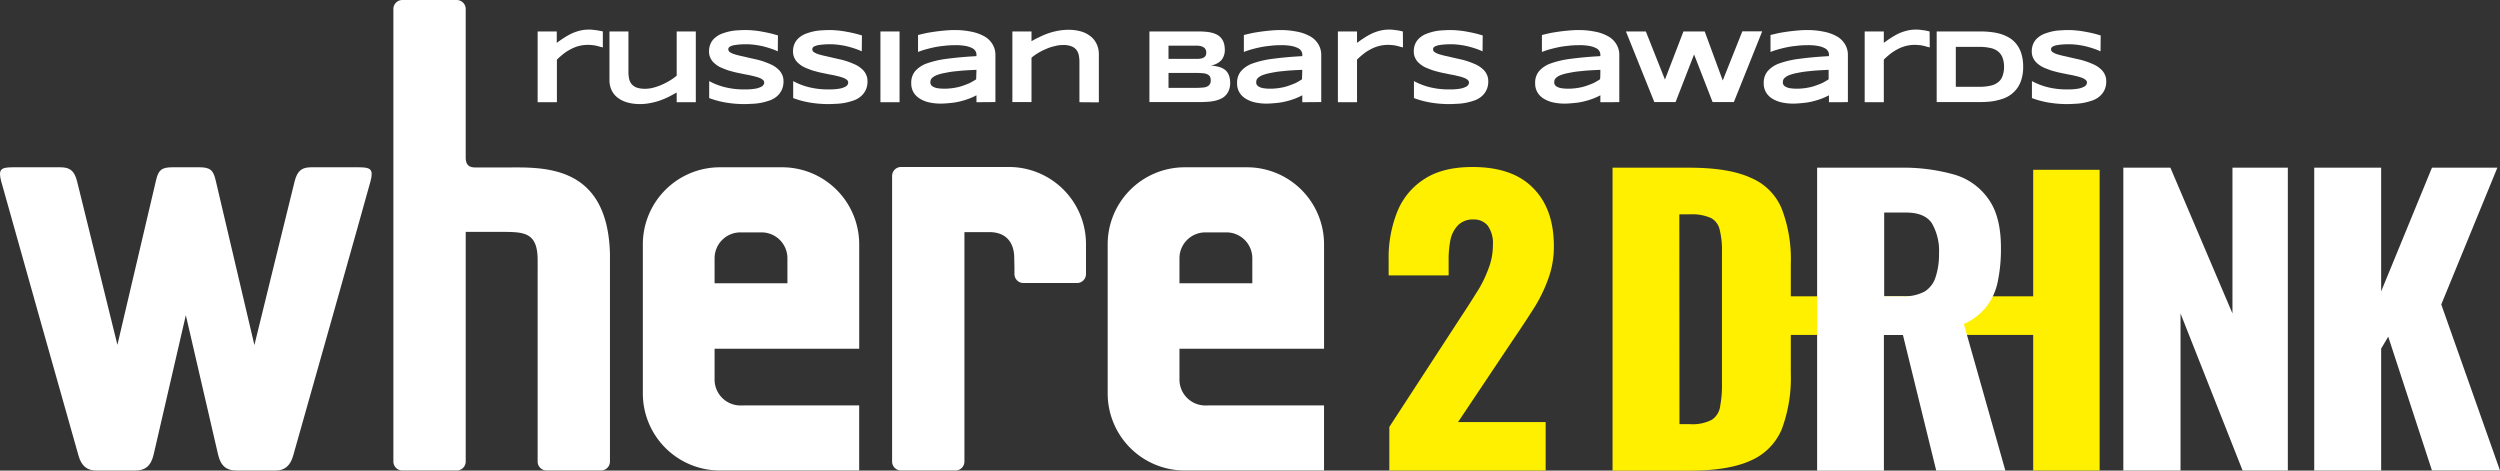 <svg xmlns="http://www.w3.org/2000/svg" width="536.001" height="100.904" viewBox="0 0 536.001 100.904">
  <rect x="0" y="0" width="536.001" height="100.904" fill="#333333" stroke="none"/>
  <g id="Сгруппировать_813" data-name="Сгруппировать 813" transform="translate(-831.004 -473)">
    <rect id="Прямоугольник_26" data-name="Прямоугольник 26" width="64.467" height="8.276" transform="translate(1204.182 536.53)" fill="#fff000"/>
    <rect id="Прямоугольник_27" data-name="Прямоугольник 27" width="14.248" height="64.467" transform="translate(1266.919 509.409)" fill="#fff000"/>
    <path id="Контур_6577" data-name="Контур 6577" d="M176.138,83.238V18.317h16.433c5.655,0,10.06.714,13.216,2.173a12.258,12.258,0,0,1,6.638,6.668,30.166,30.166,0,0,1,1.933,11.7V62.432a31.579,31.579,0,0,1-1.933,11.936,12.652,12.652,0,0,1-6.638,6.727c-3.1,1.429-7.441,2.173-13.069,2.173h-16.58ZM190.486,73.3h2.232a8.948,8.948,0,0,0,4.732-.952,4.136,4.136,0,0,0,1.757-2.887,24.176,24.176,0,0,0,.387-4.823V36.326a17.764,17.764,0,0,0-.475-4.644,3.777,3.777,0,0,0-1.847-2.56,9.964,9.964,0,0,0-4.642-.8h-2.173Z" transform="translate(1000.598 490.637)" fill="#fff000" fill-rule="evenodd"/>
    <path id="Контур_6578" data-name="Контур 6578" d="M151.829,83.311V73.964L167.218,50.33c1.162-1.757,2.234-3.423,3.247-5.06a24.7,24.7,0,0,0,2.528-5,13.994,13.994,0,0,0,1.042-5.3,6.48,6.48,0,0,0-1.1-4.138,3.723,3.723,0,0,0-3.005-1.339,4.487,4.487,0,0,0-3.335,1.189,6.513,6.513,0,0,0-1.666,3.186,22.285,22.285,0,0,0-.387,4.436v3.184H151.68V38.066a26.523,26.523,0,0,1,1.816-10.15,14.847,14.847,0,0,1,5.775-7.054c2.65-1.757,6.1-2.62,10.389-2.62,5.775,0,10.091,1.519,13.008,4.524,2.948,2.948,4.436,7.115,4.436,12.442a19.632,19.632,0,0,1-1.28,7.2,31.526,31.526,0,0,1-3.245,6.489c-1.311,2.055-2.74,4.228-4.287,6.489L166.564,72.924l18.782,0V83.311Z" transform="translate(977.048 490.564)" fill="#fff000" fill-rule="evenodd"/>
    <path id="Контур_6579" data-name="Контур 6579" d="M198.484,83.238V18.317h17.86a40.073,40.073,0,0,1,11.371,1.429,13.452,13.452,0,0,1,7.441,5.209c1.816,2.471,2.738,5.953,2.738,10.507a34.3,34.3,0,0,1-.656,7.145,12.941,12.941,0,0,1-2.41,5.447,13.2,13.2,0,0,1-4.882,3.78l8.9,31.433H224.023L216.88,54.186H212.8V83.268H198.484ZM212.83,45.881h4.018a9.154,9.154,0,0,0,4.734-1.042,5.613,5.613,0,0,0,2.32-3.125,15.367,15.367,0,0,0,.714-4.972,11.821,11.821,0,0,0-1.517-6.489c-1.013-1.547-2.887-2.322-5.6-2.322H212.86v17.95Z" transform="translate(1022.113 490.637)" fill="#fff" fill-rule="evenodd"/>
    <path id="Контур_6580" data-name="Контур 6580" d="M231.93,83.238V18.317h10.091l13.306,31.254V18.317H267.2V83.238h-9.7L244.194,49.572V83.238Z" transform="translate(1054.317 490.637)" fill="#fff" fill-rule="evenodd"/>
    <path id="Контур_6581" data-name="Контур 6581" d="M252.782,83.238V18.317h14.348V44.839l10.894-26.522h14.021L280.019,47.638l12.592,35.6H278.025l-9.377-28.695-1.517,2.56V83.238Z" transform="translate(1074.394 490.637)" fill="#fff" fill-rule="evenodd"/>
    <path id="Контур_6582" data-name="Контур 6582" d="M76.924,18.273H66.717c-1.982,0-2.958.726-3.533,2.954-.465,1.8-8.642,35.16-8.642,35.16s-7.8-33.133-8.3-35.308-1.168-2.807-3.476-2.807H36.929c-2.308,0-2.976.622-3.48,2.807s-8.277,35.262-8.277,35.262-8.2-33.315-8.66-35.115c-.575-2.228-1.549-2.954-3.533-2.954H2.768c-2.552,0-3.2.406-2.509,3.011.593,2.253,15.991,56.8,16.6,58.9s1.827,3.1,3.69,3.1H29.06c1.988,0,3.327-.921,3.892-3.472.479-2.149,6.892-29.827,6.892-29.827s6.422,27.674,6.9,29.827c.561,2.552,1.9,3.472,3.89,3.472h8.507c1.863,0,3.076-1,3.692-3.1s16.013-56.642,16.6-58.9c.691-2.6.039-3.011-2.512-3.011" transform="translate(831.004 490.594)" fill="#fff"/>
    <path id="Контур_6583" data-name="Контур 6583" d="M89.4,54.339C88.837,34.76,74.469,35.908,66.629,35.908H60.654c-1.076,0-2.179-.2-2.179-2.141V1.924A1.929,1.929,0,0,0,56.552,0H44.893a1.927,1.927,0,0,0-1.924,1.924V98.949a1.92,1.92,0,0,0,1.924,1.924H56.552a1.923,1.923,0,0,0,1.924-1.924V49.717h7.08c.222-.018.442,0,.671,0,4.842,0,7.671.12,7.671,6.055,0,.232.018,2.112,0,2.334V98.949a1.919,1.919,0,0,0,1.922,1.924H87.476A1.919,1.919,0,0,0,89.4,98.949V54.606A1.515,1.515,0,0,0,89.4,54.339Z" transform="translate(872.377 473)" fill="#fff"/>
    <path id="Контур_6584" data-name="Контур 6584" d="M101.217,43.132H85.6V37.772a5.547,5.547,0,0,1,5.549-5.543h4.52a5.546,5.546,0,0,1,5.547,5.543Zm-1.091-24.859H86.7a16.517,16.517,0,0,0-16.48,16.561V66.72A16.514,16.514,0,0,0,86.7,83.276h29.9V69.33H91.78v.008h-.63A5.551,5.551,0,0,1,85.6,63.789V57.173h31.007V34.834A16.522,16.522,0,0,0,100.126,18.273Z" transform="translate(898.611 490.594)" fill="#fff"/>
    <path id="Контур_6585" data-name="Контур 6585" d="M152,43.132H136.381V37.772a5.546,5.546,0,0,1,5.547-5.543h4.52A5.547,5.547,0,0,1,152,37.772Zm-1.1-24.859h-13.43a16.52,16.52,0,0,0-16.48,16.561V66.72a16.517,16.517,0,0,0,16.48,16.557h29.906V69.33H142.556v.008h-.628a5.549,5.549,0,0,1-5.547-5.549V57.173h31V34.834A16.52,16.52,0,0,0,150.9,18.273Z" transform="translate(947.501 490.594)" fill="#fff"/>
    <path id="Контур_6586" data-name="Контур 6586" d="M97.443,81.383a1.919,1.919,0,0,0,1.924,1.924h11.659a1.922,1.922,0,0,0,1.924-1.924q0-24.593,0-49.181h5.341c3.867,0,5.339,2.546,5.339,5.539l.045,2.035v1.415a1.922,1.922,0,0,0,1.924,1.924H137.09a1.92,1.92,0,0,0,1.924-1.924V34.8a16.517,16.517,0,0,0-16.482-16.561H99.369a1.926,1.926,0,0,0-1.926,1.924Z" transform="translate(924.827 490.564)" fill="#fff"/>
    <path id="Контур_6587" data-name="Контур 6587" d="M236.67,7.846c-.3-.132-.661-.3-1.123-.463s-.991-.33-1.586-.495a15.484,15.484,0,0,0-1.951-.4,15.121,15.121,0,0,0-2.147-.165c-.595,0-1.091.031-1.521.065-.4.033-.76.1-1.056.132a5.435,5.435,0,0,0-.661.2,1.159,1.159,0,0,0-.363.23.533.533,0,0,0-.167.232.591.591,0,0,0-.031.232.7.7,0,0,0,.33.595,3.752,3.752,0,0,0,.893.43c.4.132.826.232,1.321.363.5.1,1.058.232,1.619.365s1.158.263,1.753.395a15.47,15.47,0,0,1,1.751.5c.561.2,1.123.43,1.619.661a5.488,5.488,0,0,1,1.321.891,3.325,3.325,0,0,1,.893,1.158,3.207,3.207,0,0,1,.33,1.519,4.168,4.168,0,0,1-.4,1.884,4.07,4.07,0,0,1-1.025,1.321,4.727,4.727,0,0,1-1.486.86,14.376,14.376,0,0,1-1.786.5,12.053,12.053,0,0,1-1.882.23c-.628.033-1.223.067-1.818.067a23.483,23.483,0,0,1-4.163-.363,18.794,18.794,0,0,1-3.372-.926V14.223a14.563,14.563,0,0,0,3.437,1.323,16.781,16.781,0,0,0,4.163.461,12.307,12.307,0,0,0,2.116-.132,4.331,4.331,0,0,0,1.288-.363,1.4,1.4,0,0,0,.628-.463.973.973,0,0,0,.167-.495.755.755,0,0,0-.332-.628,2.857,2.857,0,0,0-.891-.463,10.775,10.775,0,0,0-1.323-.363c-.495-.132-1.058-.232-1.619-.33-.561-.133-1.156-.232-1.751-.365s-1.19-.3-1.753-.461c-.561-.2-1.089-.4-1.617-.628a5.378,5.378,0,0,1-1.323-.86,3.187,3.187,0,0,1-.891-1.123,3.084,3.084,0,0,1-.332-1.488,3.91,3.91,0,0,1,.363-1.719,3.54,3.54,0,0,1,.96-1.223,4.824,4.824,0,0,1,1.388-.824,13.18,13.18,0,0,1,1.653-.5,10.7,10.7,0,0,1,1.751-.232c.595-.033,1.156-.067,1.686-.067a17.055,17.055,0,0,1,1.818.1,16.475,16.475,0,0,1,1.851.265c.595.1,1.19.23,1.751.363s1.089.3,1.553.428Z" transform="translate(1044.689 476.162)" fill="#fff" fill-rule="evenodd"/>
    <path id="Контур_6588" data-name="Контур 6588" d="M230.084,11a8.7,8.7,0,0,1-.332,2.577,6.261,6.261,0,0,1-.891,1.951,6.364,6.364,0,0,1-1.388,1.421,6.571,6.571,0,0,1-1.784.924,13.55,13.55,0,0,1-2.149.528,18.148,18.148,0,0,1-2.379.167h-9.618V3.437h9.585a18.156,18.156,0,0,1,2.379.165,10.821,10.821,0,0,1,2.149.5,7.907,7.907,0,0,1,1.818.924,5.684,5.684,0,0,1,1.388,1.421,6.242,6.242,0,0,1,.893,1.949A9.32,9.32,0,0,1,230.084,11Zm-4.1,0a5.38,5.38,0,0,0-.3-1.884A3.16,3.16,0,0,0,224.8,7.8a3.72,3.72,0,0,0-1.619-.793,10.264,10.264,0,0,0-2.446-.265h-5.09V15.3h5.09a10.264,10.264,0,0,0,2.446-.265,3.72,3.72,0,0,0,1.619-.793,2.731,2.731,0,0,0,.893-1.354A5.373,5.373,0,0,0,225.986,11Z" transform="translate(1034.687 476.31)" fill="#fff" fill-rule="evenodd"/>
    <path id="Контур_6589" data-name="Контур 6589" d="M217.627,7.067a2.491,2.491,0,0,0-.5-.132c-.2-.067-.461-.133-.726-.2a6.364,6.364,0,0,0-.924-.165,9.948,9.948,0,0,0-1.025-.067,8.009,8.009,0,0,0-2.049.265,8.341,8.341,0,0,0-1.784.726,9.713,9.713,0,0,0-1.555,1.025,14.662,14.662,0,0,0-1.288,1.156V18.8h-4.1V3.63h4.1V6.076c.495-.363.991-.726,1.519-1.058a16.151,16.151,0,0,1,1.619-.924,10.329,10.329,0,0,1,1.786-.628,7.762,7.762,0,0,1,1.982-.232,6.321,6.321,0,0,1,.793.033c.263.033.561.067.793.1A4.727,4.727,0,0,1,217,3.5c.232.033.43.1.595.132Z" transform="translate(1027.117 476.114)" fill="#fff" fill-rule="evenodd"/>
    <path id="Контур_6590" data-name="Контур 6590" d="M206.632,18.752V17.264a12.792,12.792,0,0,1-1.686.76,17.068,17.068,0,0,1-1.849.561,13.4,13.4,0,0,1-2.018.332c-.693.067-1.388.132-2.081.132a11.1,11.1,0,0,1-2.381-.232,6.407,6.407,0,0,1-2.016-.76,3.979,3.979,0,0,1-1.419-1.354,3.7,3.7,0,0,1-.53-2.049,3.8,3.8,0,0,1,.826-2.544,5.911,5.911,0,0,1,2.544-1.686,20.427,20.427,0,0,1,4.363-.991c1.751-.232,3.833-.43,6.246-.561v-.33a1.425,1.425,0,0,0-.2-.728,1.607,1.607,0,0,0-.728-.661,5.139,5.139,0,0,0-1.421-.463,11.49,11.49,0,0,0-2.312-.165,16.432,16.432,0,0,0-2.214.133,19.548,19.548,0,0,0-2.083.3c-.661.133-1.321.3-1.916.463a15.914,15.914,0,0,0-1.653.561V4.343c.528-.132,1.091-.265,1.717-.4s1.321-.232,1.982-.33c.695-.1,1.39-.167,2.083-.232s1.388-.1,2.016-.1a16.91,16.91,0,0,1,3.537.332,9.448,9.448,0,0,1,2.775.958,4.724,4.724,0,0,1,1.818,1.686,4.382,4.382,0,0,1,.661,2.412V18.719C210.729,18.752,206.632,18.752,206.632,18.752Zm0-6.941c-1.586.067-2.909.132-4.032.265a21.457,21.457,0,0,0-2.742.4,9.353,9.353,0,0,0-1.719.463,2.957,2.957,0,0,0-.924.528,1.37,1.37,0,0,0-.4.528,2.555,2.555,0,0,0-.067.5,1.053,1.053,0,0,0,.131.528,1.287,1.287,0,0,0,.5.43,2.966,2.966,0,0,0,.958.3,9.465,9.465,0,0,0,1.488.1,12.454,12.454,0,0,0,1.949-.165,10.329,10.329,0,0,0,1.818-.43c.561-.2,1.123-.4,1.619-.628.495-.263.958-.528,1.354-.793V11.812Z" transform="translate(1016.499 476.163)" fill="#fff" fill-rule="evenodd"/>
    <path id="Контур_6591" data-name="Контур 6591" d="M194.488,3.452l3.867,10.509,4.2-10.54h4.263l-6.081,15.167h-4.56L192.208,8.377l-3.965,10.211h-4.56L177.6,3.452h4.263l4.1,10.311,3.965-10.311Z" transform="translate(1002.007 476.294)" fill="#fff" fill-rule="evenodd"/>
    <path id="Контур_6592" data-name="Контур 6592" d="M181.664,18.752V17.264a12.652,12.652,0,0,1-1.684.76,17.1,17.1,0,0,1-1.851.561,13.412,13.412,0,0,1-2.016.332c-.695.067-1.388.132-2.083.132a11.068,11.068,0,0,1-2.379-.232,6.389,6.389,0,0,1-2.016-.76,3.984,3.984,0,0,1-1.421-1.354,3.715,3.715,0,0,1-.53-2.049,3.8,3.8,0,0,1,.826-2.544,5.907,5.907,0,0,1,2.546-1.686,20.406,20.406,0,0,1,4.361-.991c1.751-.232,3.833-.43,6.246-.561v-.33a1.425,1.425,0,0,0-.2-.728,1.591,1.591,0,0,0-.726-.661,5.161,5.161,0,0,0-1.421-.463A11.511,11.511,0,0,0,177,6.524a16.431,16.431,0,0,0-2.214.133,19.622,19.622,0,0,0-2.083.3c-.659.133-1.321.3-1.916.463a15.908,15.908,0,0,0-1.653.561V4.343c.53-.132,1.091-.265,1.719-.4s1.321-.232,1.982-.33c.693-.1,1.388-.167,2.083-.232s1.388-.1,2.014-.1a16.911,16.911,0,0,1,3.537.332,9.121,9.121,0,0,1,2.775.958,4.723,4.723,0,0,1,1.818,1.686,4.383,4.383,0,0,1,.661,2.412V18.719c.033.033-4.065.033-4.065.033m0-6.941c-1.586.067-2.907.132-4.032.265a21.456,21.456,0,0,0-2.742.4,9.4,9.4,0,0,0-1.719.463,2.958,2.958,0,0,0-.925.528,1.392,1.392,0,0,0-.4.528,2.553,2.553,0,0,0-.067.5,1.035,1.035,0,0,0,.133.528,1.265,1.265,0,0,0,.495.43,2.966,2.966,0,0,0,.958.3,9.482,9.482,0,0,0,1.488.1,12.434,12.434,0,0,0,1.949-.165,10.33,10.33,0,0,0,1.818-.43c.561-.2,1.125-.4,1.619-.628a15.692,15.692,0,0,0,1.354-.793C181.664,13.827,181.664,11.812,181.664,11.812Z" transform="translate(992.459 476.163)" fill="#fff" fill-rule="evenodd"/>
    <path id="Контур_6593" data-name="Контур 6593" d="M160.085,7.067a2.5,2.5,0,0,0-.495-.132c-.2-.067-.463-.133-.728-.2a6.317,6.317,0,0,0-.924-.165,9.911,9.911,0,0,0-1.025-.067,8.021,8.021,0,0,0-2.049.265,8.342,8.342,0,0,0-1.784.726,9.61,9.61,0,0,0-1.553,1.025,14.416,14.416,0,0,0-1.29,1.156V18.8h-4.1V3.63h4.1V6.076c.5-.363.991-.726,1.521-1.058a15.721,15.721,0,0,1,1.619-.924,10.252,10.252,0,0,1,1.784-.628,7.773,7.773,0,0,1,1.982-.232,6.3,6.3,0,0,1,.793.033c.265.033.561.067.793.1a4.638,4.638,0,0,1,.726.133c.232.033.43.1.6.132C160.085,3.63,160.085,7.067,160.085,7.067Z" transform="translate(971.713 476.114)" fill="#fff" fill-rule="evenodd"/>
    <path id="Контур_6594" data-name="Контур 6594" d="M149.107,18.752V17.264a12.791,12.791,0,0,1-1.686.76,16.972,16.972,0,0,1-1.851.561,13.331,13.331,0,0,1-2.016.332c-.693.067-1.388.132-2.081.132a11.1,11.1,0,0,1-2.381-.232,6.389,6.389,0,0,1-2.016-.76,3.979,3.979,0,0,1-1.419-1.354,3.7,3.7,0,0,1-.53-2.049,3.8,3.8,0,0,1,.826-2.544,5.911,5.911,0,0,1,2.544-1.686,20.427,20.427,0,0,1,4.363-.991c1.751-.232,3.833-.43,6.246-.561v-.33a1.425,1.425,0,0,0-.2-.728,1.608,1.608,0,0,0-.728-.661,5.14,5.14,0,0,0-1.421-.463,11.49,11.49,0,0,0-2.312-.165,16.412,16.412,0,0,0-2.214.133,19.55,19.55,0,0,0-2.083.3c-.661.133-1.321.3-1.918.463a15.868,15.868,0,0,0-1.651.561V4.343c.528-.132,1.091-.265,1.717-.4s1.323-.232,1.984-.33c.693-.1,1.386-.167,2.081-.232s1.388-.1,2.016-.1a16.91,16.91,0,0,1,3.537.332,9.138,9.138,0,0,1,2.775.958,4.723,4.723,0,0,1,1.818,1.686,4.4,4.4,0,0,1,.66,2.412V18.719Zm0-6.941c-1.586.067-2.909.132-4.032.265a21.457,21.457,0,0,0-2.742.4,9.352,9.352,0,0,0-1.719.463,2.934,2.934,0,0,0-.924.528,1.378,1.378,0,0,0-.4.528,2.715,2.715,0,0,0-.065.5,1.053,1.053,0,0,0,.131.528,1.287,1.287,0,0,0,.5.43,2.966,2.966,0,0,0,.958.3,9.464,9.464,0,0,0,1.488.1,12.474,12.474,0,0,0,1.949-.165,10.33,10.33,0,0,0,1.818-.43c.561-.2,1.125-.4,1.619-.628a15.687,15.687,0,0,0,1.354-.793Z" transform="translate(961.111 476.163)" fill="#fff" fill-rule="evenodd"/>
    <path id="Контур_6595" data-name="Контур 6595" d="M142.865,14.408a4.2,4.2,0,0,1-.232,1.519,3.51,3.51,0,0,1-.661,1.125,3.263,3.263,0,0,1-.991.76,6.635,6.635,0,0,1-1.288.463,10.225,10.225,0,0,1-1.488.232c-.53.033-1.091.065-1.653.065h-11V3.436h10.805c.43,0,.86.033,1.29.067a7.815,7.815,0,0,1,1.254.2,5.383,5.383,0,0,1,1.091.4,2.966,2.966,0,0,1,.893.695,2.9,2.9,0,0,1,.595,1.023,4.6,4.6,0,0,1,.232,1.423,3.437,3.437,0,0,1-.728,2.346A3.95,3.95,0,0,1,138.7,10.74a9.277,9.277,0,0,1,1.884.33,3.453,3.453,0,0,1,1.29.695,2.751,2.751,0,0,1,.726,1.091A4.646,4.646,0,0,1,142.865,14.408Zm-4.165-.463a1.921,1.921,0,0,0-.165-.826,1.371,1.371,0,0,0-.561-.495,2.533,2.533,0,0,0-.958-.232c-.4-.033-.86-.067-1.421-.067h-5.949v3.205h5.916c.561,0,1.025-.033,1.421-.065a2.412,2.412,0,0,0,.958-.232,1.175,1.175,0,0,0,.561-.5A1.328,1.328,0,0,0,138.7,13.945Zm-.958-6.014a1.389,1.389,0,0,0-.1-.528,1.1,1.1,0,0,0-.332-.463,2.159,2.159,0,0,0-.628-.33,4.029,4.029,0,0,0-1.023-.133h-6.016V9.319h6.048a4.55,4.55,0,0,0,1.025-.1,1.574,1.574,0,0,0,.628-.3,1,1,0,0,0,.33-.43A3.647,3.647,0,0,0,137.742,7.931Z" transform="translate(951.888 476.309)" fill="#fff" fill-rule="evenodd"/>
    <path id="Контур_6596" data-name="Контур 6596" d="M124.957,18.783V10.256a7.1,7.1,0,0,0-.132-1.519,2.794,2.794,0,0,0-.53-1.189,2.393,2.393,0,0,0-1.089-.76,4.585,4.585,0,0,0-1.784-.265,6.487,6.487,0,0,0-1.753.232,9.631,9.631,0,0,0-1.818.595,13.737,13.737,0,0,0-1.717.858,12.607,12.607,0,0,0-1.454,1.027V18.75h-4.1V3.614h4.1V5.7c.53-.3,1.058-.595,1.653-.86a15.762,15.762,0,0,1,1.851-.793,13.559,13.559,0,0,1,2.083-.561,13.113,13.113,0,0,1,2.312-.232,9.9,9.9,0,0,1,2.742.363,5.717,5.717,0,0,1,2.049,1.058,4.51,4.51,0,0,1,1.29,1.653,5.012,5.012,0,0,1,.461,2.147V18.816Z" transform="translate(937.477 476.131)" fill="#fff" fill-rule="evenodd"/>
    <path id="Контур_6597" data-name="Контур 6597" d="M113.517,18.752V17.264a12.815,12.815,0,0,1-1.688.76,16.935,16.935,0,0,1-1.849.561,13.356,13.356,0,0,1-2.018.332c-.693.067-1.388.132-2.079.132a11.1,11.1,0,0,1-2.383-.232,6.425,6.425,0,0,1-2.016-.76,3.994,3.994,0,0,1-1.419-1.354,3.7,3.7,0,0,1-.53-2.049,3.8,3.8,0,0,1,.826-2.544,5.911,5.911,0,0,1,2.544-1.686,20.427,20.427,0,0,1,4.363-.991c1.751-.232,3.833-.43,6.248-.561v-.33a1.427,1.427,0,0,0-.2-.728,1.612,1.612,0,0,0-.726-.661,5.178,5.178,0,0,0-1.423-.463,11.468,11.468,0,0,0-2.31-.165,16.441,16.441,0,0,0-2.216.133,19.549,19.549,0,0,0-2.083.3c-.66.133-1.319.3-1.916.463a15.908,15.908,0,0,0-1.653.561V4.343c.528-.132,1.089-.265,1.717-.4s1.323-.232,1.984-.33c.693-.1,1.388-.167,2.081-.232s1.388-.1,2.016-.1a16.911,16.911,0,0,1,3.537.332,9.428,9.428,0,0,1,2.775.958,4.709,4.709,0,0,1,1.818,1.686,4.382,4.382,0,0,1,.661,2.412V18.719Zm0-6.941c-1.588.067-2.909.132-4.034.265a21.51,21.51,0,0,0-2.742.4,9.352,9.352,0,0,0-1.719.463,2.957,2.957,0,0,0-.924.528,1.344,1.344,0,0,0-.395.528,2.418,2.418,0,0,0-.069.5,1.053,1.053,0,0,0,.132.528,1.3,1.3,0,0,0,.5.43,2.982,2.982,0,0,0,.958.3,9.465,9.465,0,0,0,1.488.1,12.454,12.454,0,0,0,1.949-.165,10.329,10.329,0,0,0,1.818-.43c.563-.2,1.125-.4,1.619-.628a15.118,15.118,0,0,0,1.354-.793Z" transform="translate(926.842 476.163)" fill="#fff" fill-rule="evenodd"/>
    <rect id="Прямоугольник_28" data-name="Прямоугольник 28" width="4.098" height="15.169" transform="translate(1019.769 479.746)" fill="#fff"/>
    <path id="Контур_6598" data-name="Контур 6598" d="M101.362,7.846c-.3-.132-.661-.3-1.125-.463s-.989-.33-1.584-.495a15.555,15.555,0,0,0-1.951-.4,15.122,15.122,0,0,0-2.147-.165c-.595,0-1.091.031-1.521.065-.4.033-.76.1-1.056.132a5.438,5.438,0,0,0-.661.2,1.135,1.135,0,0,0-.363.23.532.532,0,0,0-.167.232.59.59,0,0,0-.031.232.7.7,0,0,0,.33.595,3.716,3.716,0,0,0,.893.43c.4.132.824.232,1.321.363.5.1,1.058.232,1.619.365s1.156.263,1.751.395a15.5,15.5,0,0,1,1.753.5c.561.2,1.123.43,1.619.661a5.49,5.49,0,0,1,1.321.891,3.326,3.326,0,0,1,.893,1.158,3.207,3.207,0,0,1,.33,1.519,4.168,4.168,0,0,1-.4,1.884,4.07,4.07,0,0,1-1.025,1.321,4.748,4.748,0,0,1-1.486.86,14.375,14.375,0,0,1-1.786.5,12.082,12.082,0,0,1-1.882.23c-.628.033-1.223.067-1.818.067a23.522,23.522,0,0,1-4.165-.363,18.815,18.815,0,0,1-3.37-.926V14.223a14.021,14.021,0,0,0,3.437,1.323,16.792,16.792,0,0,0,4.163.461,12.307,12.307,0,0,0,2.116-.132,4.331,4.331,0,0,0,1.288-.363,1.4,1.4,0,0,0,.628-.463.974.974,0,0,0,.167-.495.755.755,0,0,0-.332-.628,2.857,2.857,0,0,0-.891-.463,10.776,10.776,0,0,0-1.323-.363c-.495-.132-1.056-.232-1.619-.33-.561-.133-1.156-.232-1.751-.365s-1.189-.3-1.753-.461c-.561-.2-1.089-.4-1.617-.628a5.378,5.378,0,0,1-1.323-.86,3.188,3.188,0,0,1-.891-1.123,3.085,3.085,0,0,1-.332-1.488,3.91,3.91,0,0,1,.363-1.719,3.541,3.541,0,0,1,.96-1.223,4.851,4.851,0,0,1,1.388-.824,13.25,13.25,0,0,1,1.651-.5,10.756,10.756,0,0,1,1.753-.232c.595-.033,1.156-.067,1.686-.067a17.054,17.054,0,0,1,1.818.1,16.539,16.539,0,0,1,1.851.265c.595.1,1.189.23,1.751.363s1.091.3,1.553.428Z" transform="translate(914.409 476.162)" fill="#fff" fill-rule="evenodd"/>
    <path id="Контур_6599" data-name="Контур 6599" d="M92.186,7.846c-.3-.132-.66-.3-1.123-.463s-.991-.33-1.586-.495a15.556,15.556,0,0,0-1.951-.4,15.122,15.122,0,0,0-2.147-.165c-.595,0-1.091.031-1.521.065-.4.033-.76.1-1.056.132a5.436,5.436,0,0,0-.661.2,1.159,1.159,0,0,0-.363.23.5.5,0,0,0-.165.232.559.559,0,0,0-.033.232.7.7,0,0,0,.33.595,3.752,3.752,0,0,0,.893.43c.4.132.826.232,1.321.363.5.1,1.058.232,1.619.365s1.158.263,1.753.395a15.471,15.471,0,0,1,1.751.5c.561.2,1.123.43,1.619.661a5.489,5.489,0,0,1,1.321.891,3.326,3.326,0,0,1,.893,1.158,3.207,3.207,0,0,1,.33,1.519,4.168,4.168,0,0,1-.4,1.884,4.043,4.043,0,0,1-1.025,1.321,4.736,4.736,0,0,1-1.488.86,14.249,14.249,0,0,1-1.784.5,12.053,12.053,0,0,1-1.882.23c-.628.033-1.223.067-1.818.067a23.522,23.522,0,0,1-4.165-.363,18.816,18.816,0,0,1-3.37-.926V14.223a14.052,14.052,0,0,0,3.437,1.323,16.792,16.792,0,0,0,4.163.461,12.293,12.293,0,0,0,2.116-.132,4.364,4.364,0,0,0,1.29-.363,1.4,1.4,0,0,0,.626-.463.973.973,0,0,0,.167-.495.755.755,0,0,0-.332-.628,2.857,2.857,0,0,0-.891-.463,10.679,10.679,0,0,0-1.323-.363c-.495-.132-1.058-.232-1.619-.33-.561-.133-1.156-.232-1.751-.365s-1.189-.3-1.751-.461c-.563-.2-1.091-.4-1.619-.628a5.378,5.378,0,0,1-1.323-.86,3.188,3.188,0,0,1-.891-1.123,3.084,3.084,0,0,1-.33-1.488,3.91,3.91,0,0,1,.361-1.719A3.564,3.564,0,0,1,78.77,4.9a4.824,4.824,0,0,1,1.388-.824,13.082,13.082,0,0,1,1.653-.5,10.245,10.245,0,0,1,1.751-.232c.595-.033,1.156-.067,1.686-.067a17.054,17.054,0,0,1,1.818.1,16.475,16.475,0,0,1,1.851.265c.595.1,1.189.23,1.751.363s1.089.3,1.553.428Z" transform="translate(905.576 476.162)" fill="#fff" fill-rule="evenodd"/>
    <path id="Контур_6600" data-name="Контур 6600" d="M70.637,3.436v8.527a7.635,7.635,0,0,0,.132,1.553A2.794,2.794,0,0,0,71.3,14.7a2.7,2.7,0,0,0,1.089.762,5.441,5.441,0,0,0,1.818.263,6.562,6.562,0,0,0,1.751-.232,11.654,11.654,0,0,0,1.82-.628,13.884,13.884,0,0,0,1.717-.891,10.749,10.749,0,0,0,1.488-1.058V3.436h4.1V18.6h-4.1V16.522c-.53.3-1.058.595-1.653.893a15.763,15.763,0,0,1-1.851.793,13.619,13.619,0,0,1-2.083.561A10.574,10.574,0,0,1,73.083,19a9.854,9.854,0,0,1-2.744-.363,6.262,6.262,0,0,1-2.047-1.025A4.469,4.469,0,0,1,67,15.961a5.072,5.072,0,0,1-.43-2.147V3.436Z" transform="translate(895.103 476.309)" fill="#fff" fill-rule="evenodd"/>
    <path id="Контур_6601" data-name="Контур 6601" d="M72.705,7.067a2.53,2.53,0,0,0-.5-.132c-.2-.067-.461-.133-.726-.2a6.365,6.365,0,0,0-.925-.165,9.947,9.947,0,0,0-1.025-.067,8.009,8.009,0,0,0-2.049.265A8.341,8.341,0,0,0,65.7,7.5a9.714,9.714,0,0,0-1.555,1.025,14.666,14.666,0,0,0-1.288,1.156V18.8H58.726V3.63h4.1V6.076c.5-.363.991-.726,1.519-1.058a16.151,16.151,0,0,1,1.619-.924,10.366,10.366,0,0,1,1.784-.628,7.788,7.788,0,0,1,1.984-.232,6.3,6.3,0,0,1,.793.033c.263.033.561.067.793.1a4.682,4.682,0,0,1,.726.133,3.454,3.454,0,0,1,.661.132Z" transform="translate(887.548 476.114)" fill="#fff" fill-rule="evenodd"/>
    <path id="Контур_6602" data-name="Контур 6602" d="M169.168,7.846c-.3-.132-.661-.3-1.123-.463s-.991-.33-1.586-.495a15.556,15.556,0,0,0-1.951-.4,15.121,15.121,0,0,0-2.147-.165c-.595,0-1.091.031-1.521.065-.4.033-.76.1-1.056.132a5.436,5.436,0,0,0-.661.2,1.135,1.135,0,0,0-.363.23.517.517,0,0,0-.167.232.591.591,0,0,0-.031.232.7.7,0,0,0,.33.595,3.753,3.753,0,0,0,.893.43c.4.132.826.232,1.321.363.5.1,1.058.232,1.619.365s1.158.263,1.753.395a15.474,15.474,0,0,1,1.751.5c.561.2,1.123.43,1.619.661a5.489,5.489,0,0,1,1.321.891,3.326,3.326,0,0,1,.893,1.158,3.207,3.207,0,0,1,.33,1.519,4.168,4.168,0,0,1-.4,1.884,4.069,4.069,0,0,1-1.025,1.321,4.735,4.735,0,0,1-1.488.86,14.245,14.245,0,0,1-1.784.5,12.052,12.052,0,0,1-1.882.23c-.628.033-1.223.067-1.818.067a23.522,23.522,0,0,1-4.165-.363,18.816,18.816,0,0,1-3.37-.926V14.223a14.6,14.6,0,0,0,3.437,1.323,16.781,16.781,0,0,0,4.163.461,12.307,12.307,0,0,0,2.116-.132,4.331,4.331,0,0,0,1.288-.363,1.4,1.4,0,0,0,.628-.463.973.973,0,0,0,.167-.495.755.755,0,0,0-.332-.628,2.856,2.856,0,0,0-.891-.463,10.778,10.778,0,0,0-1.323-.363c-.5-.132-1.058-.232-1.619-.33-.561-.133-1.156-.232-1.751-.365s-1.189-.3-1.753-.461c-.561-.2-1.089-.4-1.617-.628a5.378,5.378,0,0,1-1.323-.86,3.188,3.188,0,0,1-.891-1.123,3.084,3.084,0,0,1-.332-1.488,3.91,3.91,0,0,1,.363-1.719,3.541,3.541,0,0,1,.96-1.223,4.85,4.85,0,0,1,1.388-.824,13.081,13.081,0,0,1,1.653-.5,10.7,10.7,0,0,1,1.751-.232c.595-.033,1.156-.067,1.686-.067a17.053,17.053,0,0,1,1.818.1,16.473,16.473,0,0,1,1.851.265c.595.1,1.19.23,1.751.363s1.089.3,1.553.428Z" transform="translate(979.695 476.162)" fill="#fff" fill-rule="evenodd"/>
  </g>
</svg>
